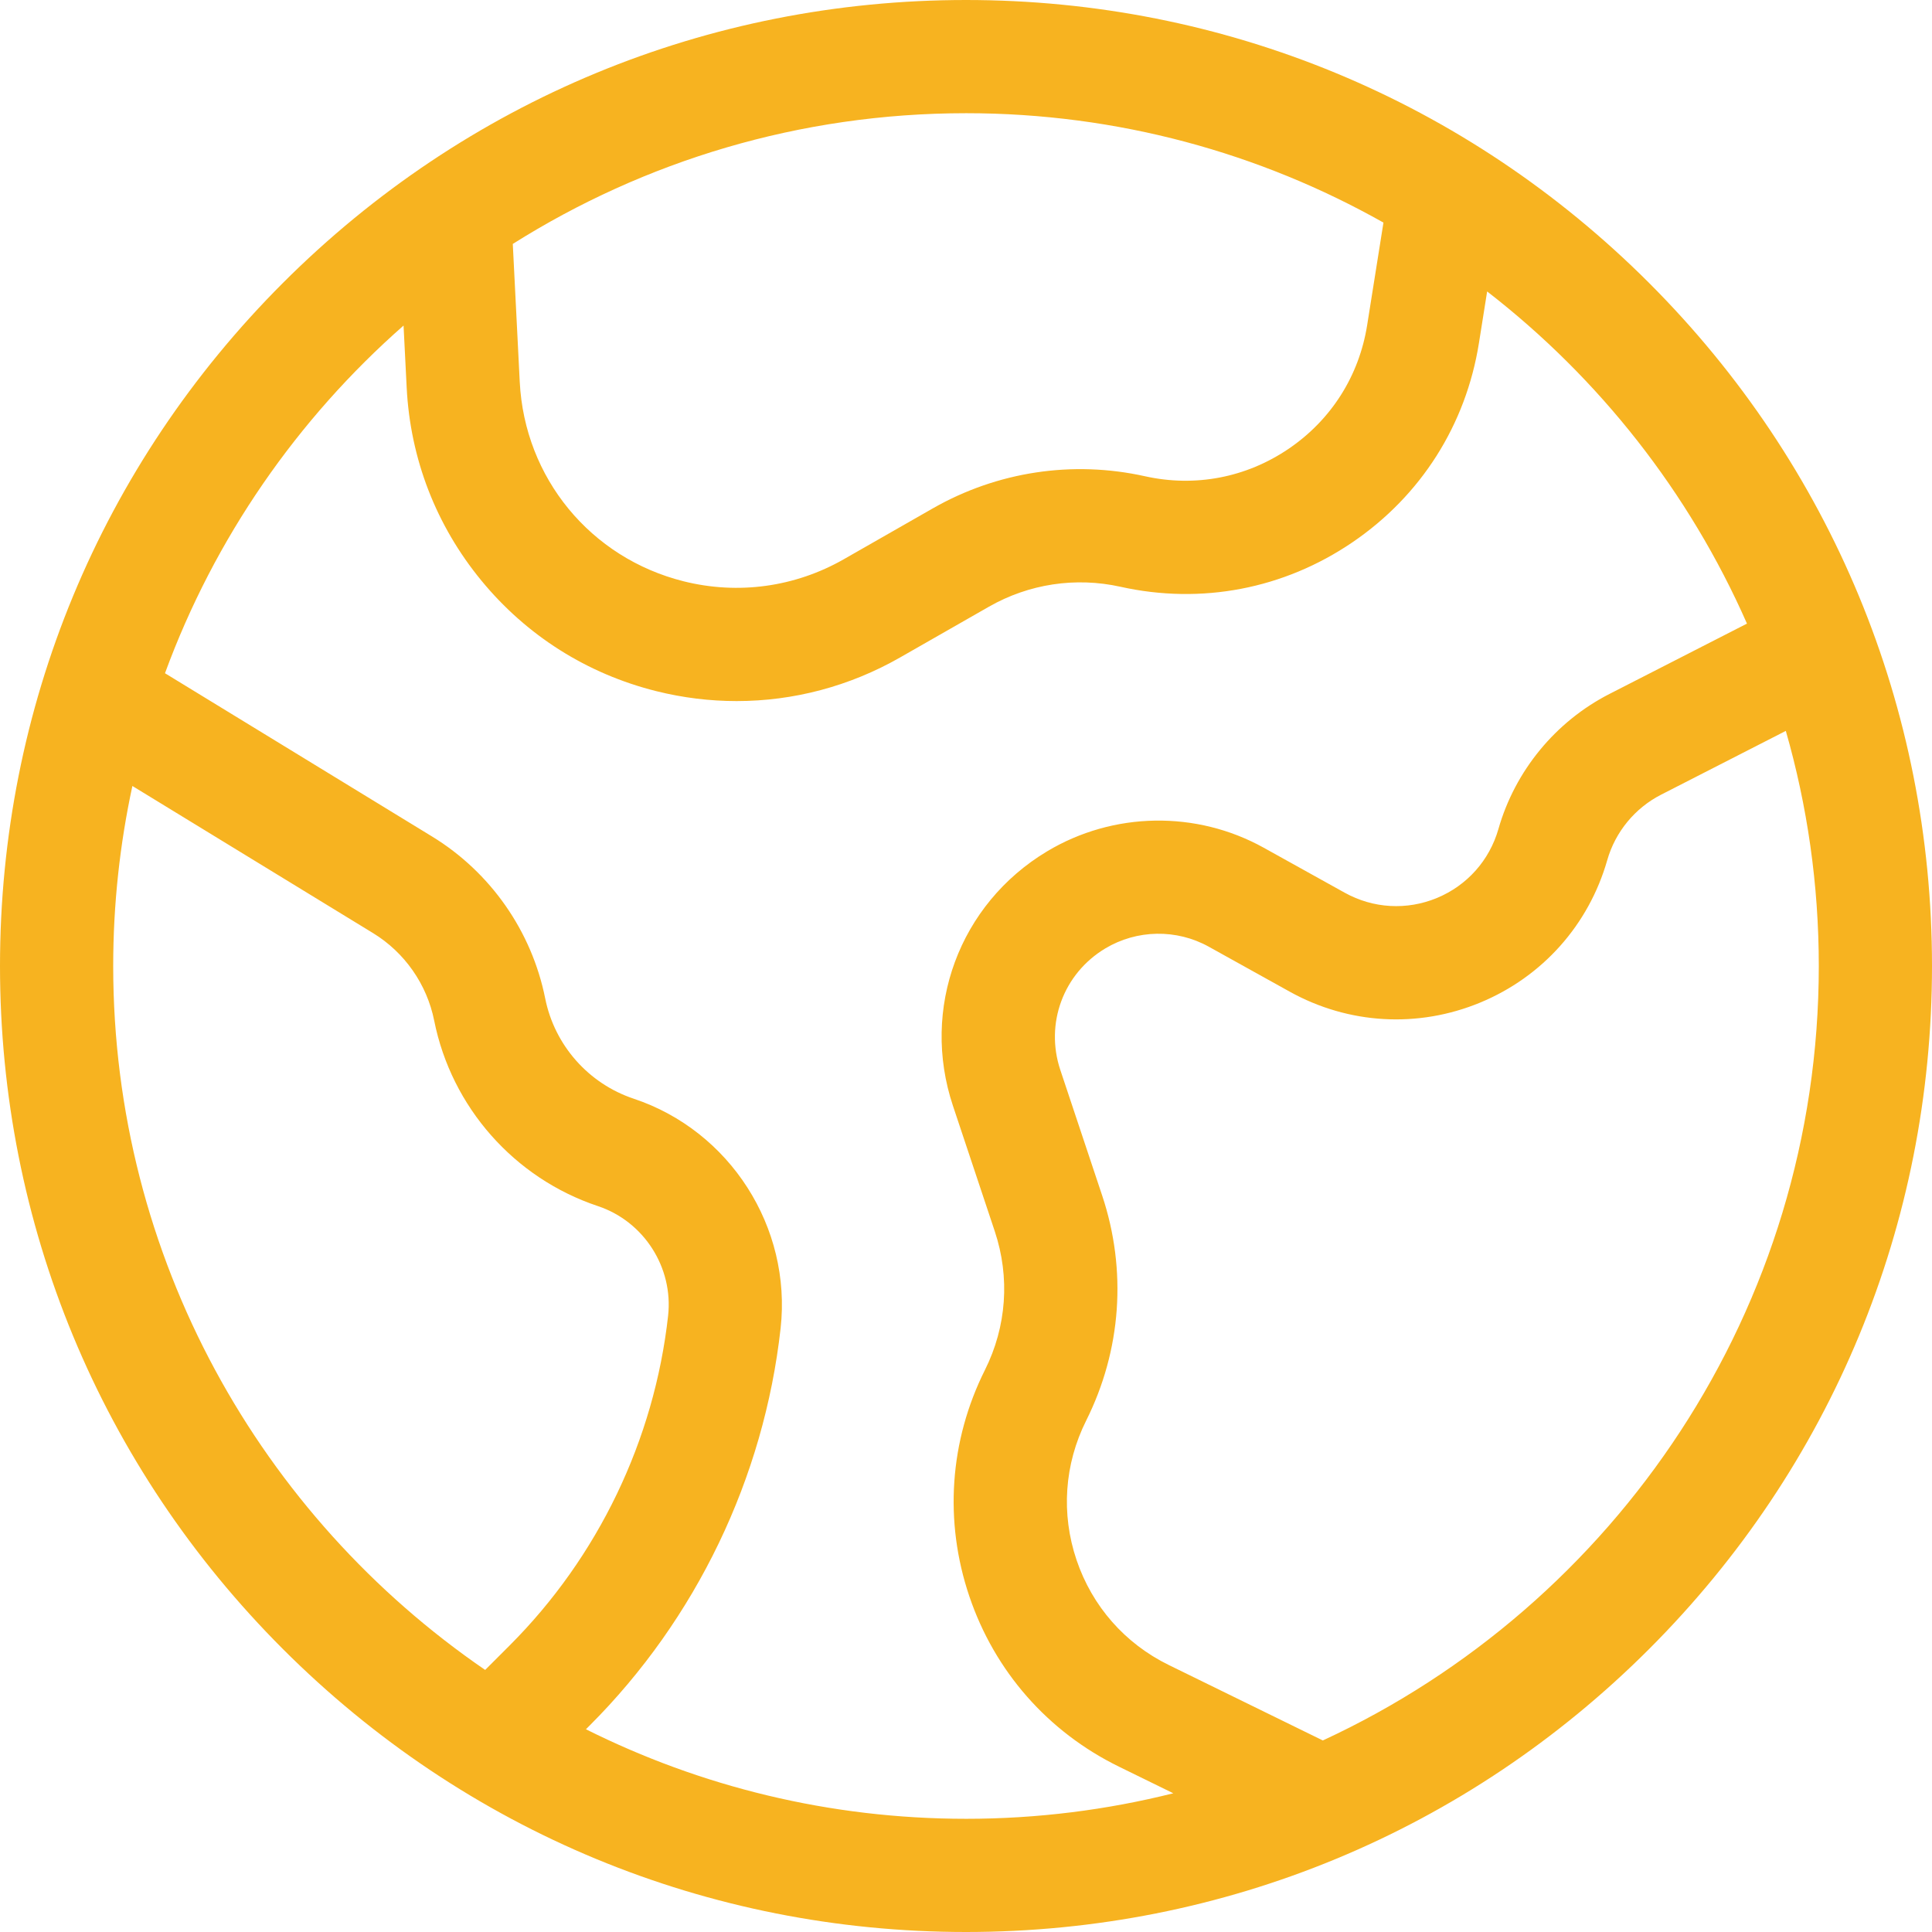 <?xml version="1.0"?>
<svg xmlns="http://www.w3.org/2000/svg" id="Capa_1" enable-background="new 0 0 512 512" height="512px" viewBox="0 0 512 512" width="512px"><g><path d="m437.02 74.98c-48.353-48.351-112.64-74.98-181.02-74.98s-132.667 26.629-181.02 74.98c-48.351 48.353-74.98 112.64-74.98 181.02s26.629 132.667 74.98 181.02c48.353 48.351 112.64 74.98 181.02 74.98s132.667-26.629 181.02-74.98c48.351-48.353 74.98-112.64 74.98-181.02s-26.629-132.667-74.98-181.02zm-181.02-44.98c40.165 0 77.909 10.545 110.63 28.992l-4.323 27.19c-2.14 13.451-9.521 25.077-20.782 32.736-11.263 7.659-24.79 10.247-38.083 7.295-19.195-4.268-39.168-1.241-56.238 8.514l-23.576 13.471c-12.926 7.386-27.998 9.464-42.442 5.855-24.706-6.177-42.167-27.415-43.448-52.849l-1.843-36.562c34.817-21.931 76.002-34.642 120.105-34.642zm-127.427 412.548c-59.473-40.753-98.573-109.166-98.573-186.548 0-16.365 1.764-32.322 5.084-47.708l63.774 38.987c8.374 5.119 14.282 13.576 16.207 23.201 4.584 22.924 21.21 41.757 43.389 49.15 12.196 4.065 20.018 16.29 18.599 29.067-3.657 32.914-18.568 63.938-41.985 87.356zm127.427 39.452c-36.172 0-70.379-8.556-100.724-23.729l1.005-1.005c28.216-28.217 46.182-65.598 50.589-105.257 2.972-26.744-13.4-52.331-38.929-60.841-11.99-3.997-20.979-14.179-23.457-26.573-3.562-17.804-14.488-33.445-29.978-42.913l-70.783-43.271c13.132-35.816 35.094-67.404 63.222-92.137l.829 16.44c.951 18.864 7.794 36.548 19.79 51.138 11.995 14.591 28.021 24.724 46.346 29.305 7.051 1.763 14.201 2.635 21.31 2.635 15.056 0 29.928-3.91 43.292-11.547l23.576-13.471c10.577-6.043 22.951-7.918 34.847-5.275 21.454 4.77 43.284.587 61.461-11.773 18.176-12.36 30.087-31.123 33.539-52.832l2.172-13.657c29.707 23.003 53.542 53.23 68.857 88.027l-36.436 18.636c-14.295 7.312-25.022 20.36-29.433 35.798-2.374 8.308-8.313 14.969-16.297 18.275-7.98 3.307-16.892 2.797-24.445-1.399l-21.433-11.907c-17.887-9.938-39.898-9.571-57.446.957-23.261 13.957-33.517 41.679-24.938 67.415l11.09 33.27c4.066 12.198 3.14 25.251-2.611 36.752-9.389 18.776-10.858 40.07-4.138 59.96 6.721 19.889 20.805 35.928 39.658 45.161l14.402 7.054c-17.595 4.409-35.995 6.764-54.937 6.764zm94.562-20.762-40.833-19.999c-11.615-5.689-20.292-15.57-24.433-27.823-4.14-12.253-3.234-25.372 2.549-36.939 9.335-18.669 10.841-39.855 4.24-59.656l-11.09-33.269c-4.098-12.294.801-25.537 11.912-32.204 8.382-5.027 18.896-5.203 27.442-.457l21.433 11.907c15.602 8.668 34.008 9.722 50.495 2.892 16.489-6.83 28.759-20.589 33.662-37.751 2.136-7.474 7.329-13.79 14.249-17.33l33.072-16.916c5.687 19.8 8.74 40.704 8.74 62.308 0 90.872-53.919 169.377-131.438 205.237z" fill="#F7B320"/></g></svg>
